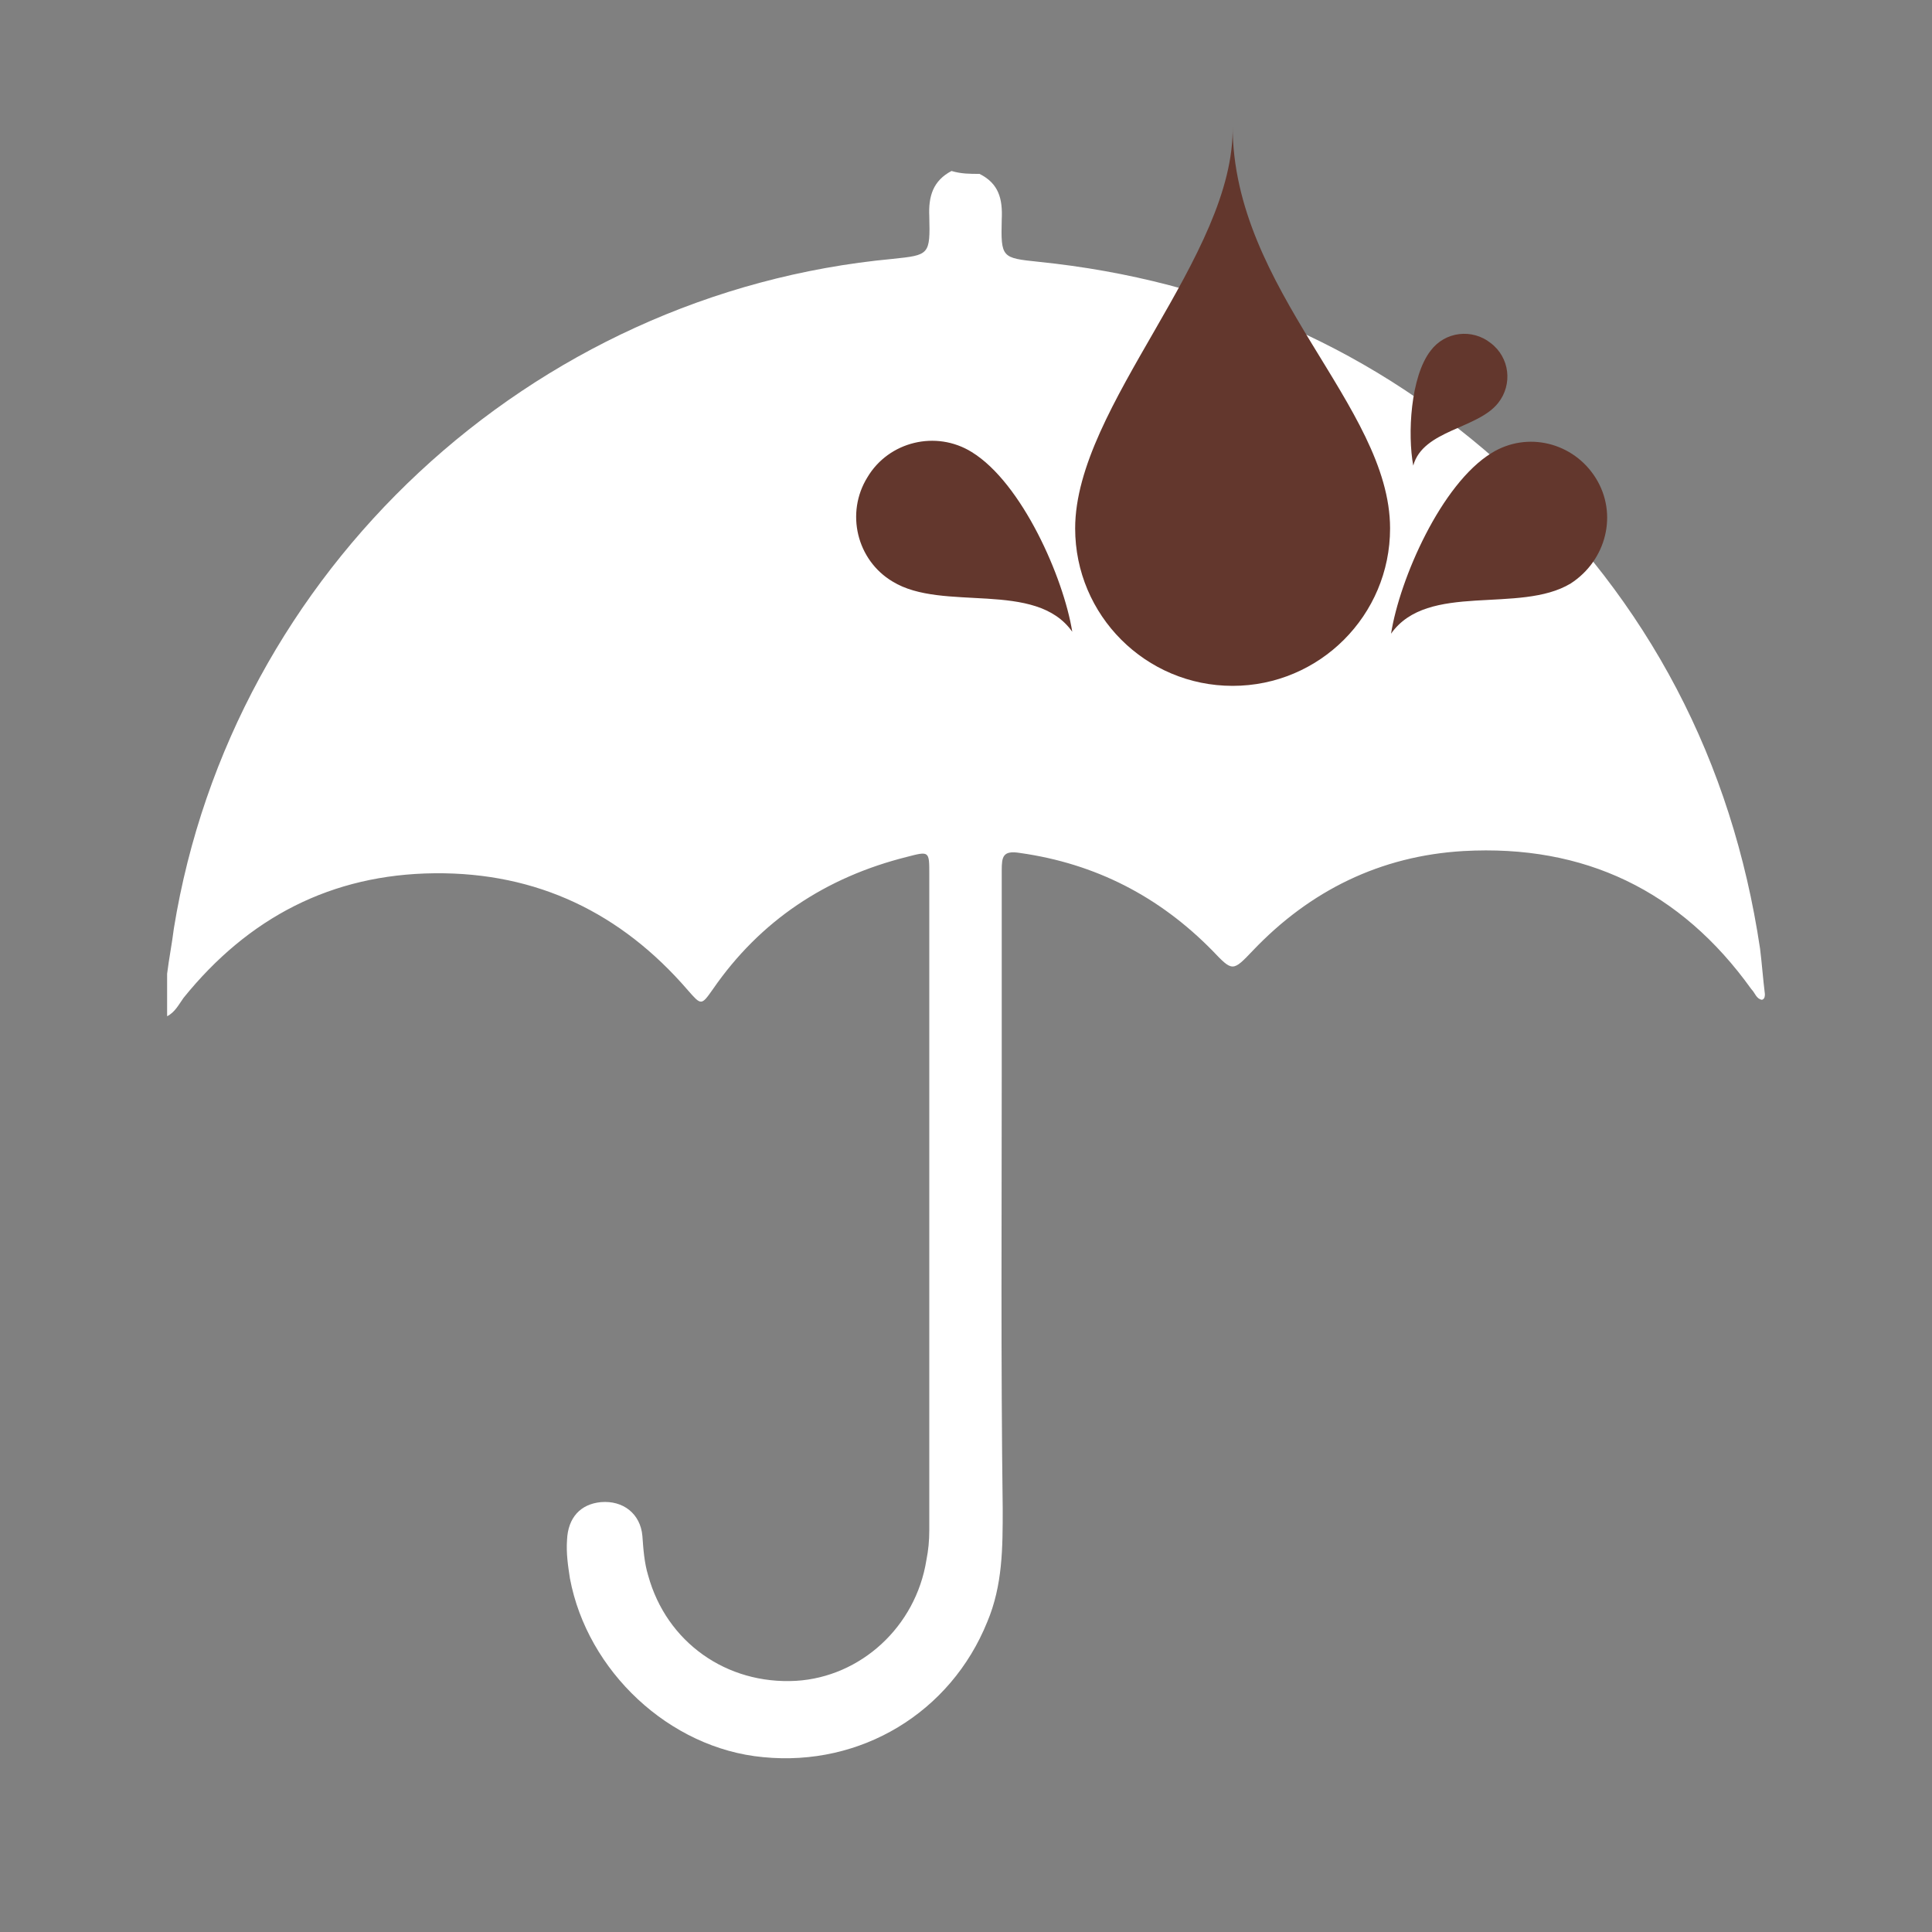 <?xml version="1.0" encoding="utf-8"?>
<!-- Generator: Adobe Illustrator 27.9.0, SVG Export Plug-In . SVG Version: 6.00 Build 0)  -->
<svg version="1.1" id="Layer_1" xmlns="http://www.w3.org/2000/svg" xmlns:xlink="http://www.w3.org/1999/xlink" x="0px" y="0px"
	 viewBox="0 0 200 200" style="enable-background:new 0 0 200 200;" xml:space="preserve">
<rect x="0" y="0" width="200" height="200" fill="#808080" stroke="none"/>
<style type="text/css">
	.st0{fill:#FFFFFF;}
	.st1{fill:#63372D;}
</style>
<path class="st0" d="M101.4,18c2,1,2.4,2.6,2.3,4.7c-0.1,4,0,4,3.8,4.4c18.6,1.9,35,9.1,48.8,21.8c14.4,13.4,23,29.9,25.9,49.3
	c0.2,1.6,0.3,3.1,0.5,4.7c0,0.2,0,0.5-0.3,0.6c-0.6-0.1-0.7-0.7-1.1-1.1c-7.3-10.2-17.3-15-29.8-14.3c-8.6,0.5-15.9,4.1-21.8,10.3
	c-2.1,2.2-2.1,2.2-4.2,0c-5.5-5.6-12.1-9-19.9-10.1c-1.8-0.3-1.9,0.4-1.9,1.8c0,6.7,0,13.5,0,20.2c0,15.3-0.1,30.6,0.1,45.9
	c0,4,0,7.9-1.6,11.7c-3.8,9.4-13.1,15-23.2,14c-9.7-0.9-18.2-8.9-20-18.5c-0.2-1.3-0.4-2.6-0.3-4c0.1-2.3,1.4-3.7,3.5-3.9
	c2.3-0.2,4.1,1.2,4.3,3.5c0.1,1.4,0.2,2.8,0.6,4.1c1.9,6.9,8.1,11.3,15.3,10.9c6.7-0.4,12.4-5.6,13.5-12.5c0.2-1,0.3-2,0.3-3.1
	c0-22.6,0-45.3,0-67.9c0-2.4,0-2.4-2.3-1.8c-8.4,2.1-15.2,6.6-20.1,13.7c-1.2,1.7-1.2,1.7-2.6,0.1c-6.9-8-15.6-12.2-26.2-12.1
	c-10.7,0.1-19.3,4.6-26,12.9c-0.5,0.7-0.9,1.5-1.7,1.9c0-1.5,0-2.9,0-4.4c0.2-1.6,0.5-3.1,0.7-4.7c6-37,36.9-65.8,74.4-69.3
	c3.8-0.4,3.9-0.4,3.8-4.4c-0.1-2.1,0.4-3.7,2.3-4.7C99.5,18,100.4,18,101.4,18z"/>
<path class="st1" d="M111.3,54.7c0,9,7.3,16.3,16.3,16.3s16.3-7.3,16.3-16.3c0-12.7-16.3-24.6-16.3-41.7
	C127.9,26.5,111.3,42,111.3,54.7z M100.6,46.8c-3.7-2.3-8.6-1.1-10.8,2.6c-2.3,3.7-1.1,8.6,2.6,10.8c5.2,3.2,14.8-0.2,18.6,5.2
	C110.1,59.8,105.8,50,100.6,46.8z M165.2,49.5c-2.3-3.7-7.1-4.9-10.8-2.6c-5.2,3.2-9.5,13-10.4,18.7c3.8-5.4,13.3-2,18.6-5.2
	C166.3,58,167.5,53.2,165.2,49.5z M155.1,41.7c1.5-1.9,1.2-4.7-0.8-6.2c-1.9-1.5-4.7-1.2-6.2,0.8c-2.1,2.7-2.4,8.7-1.8,11.9
	C147.3,44.5,153,44.4,155.1,41.7z"/>
</svg>
